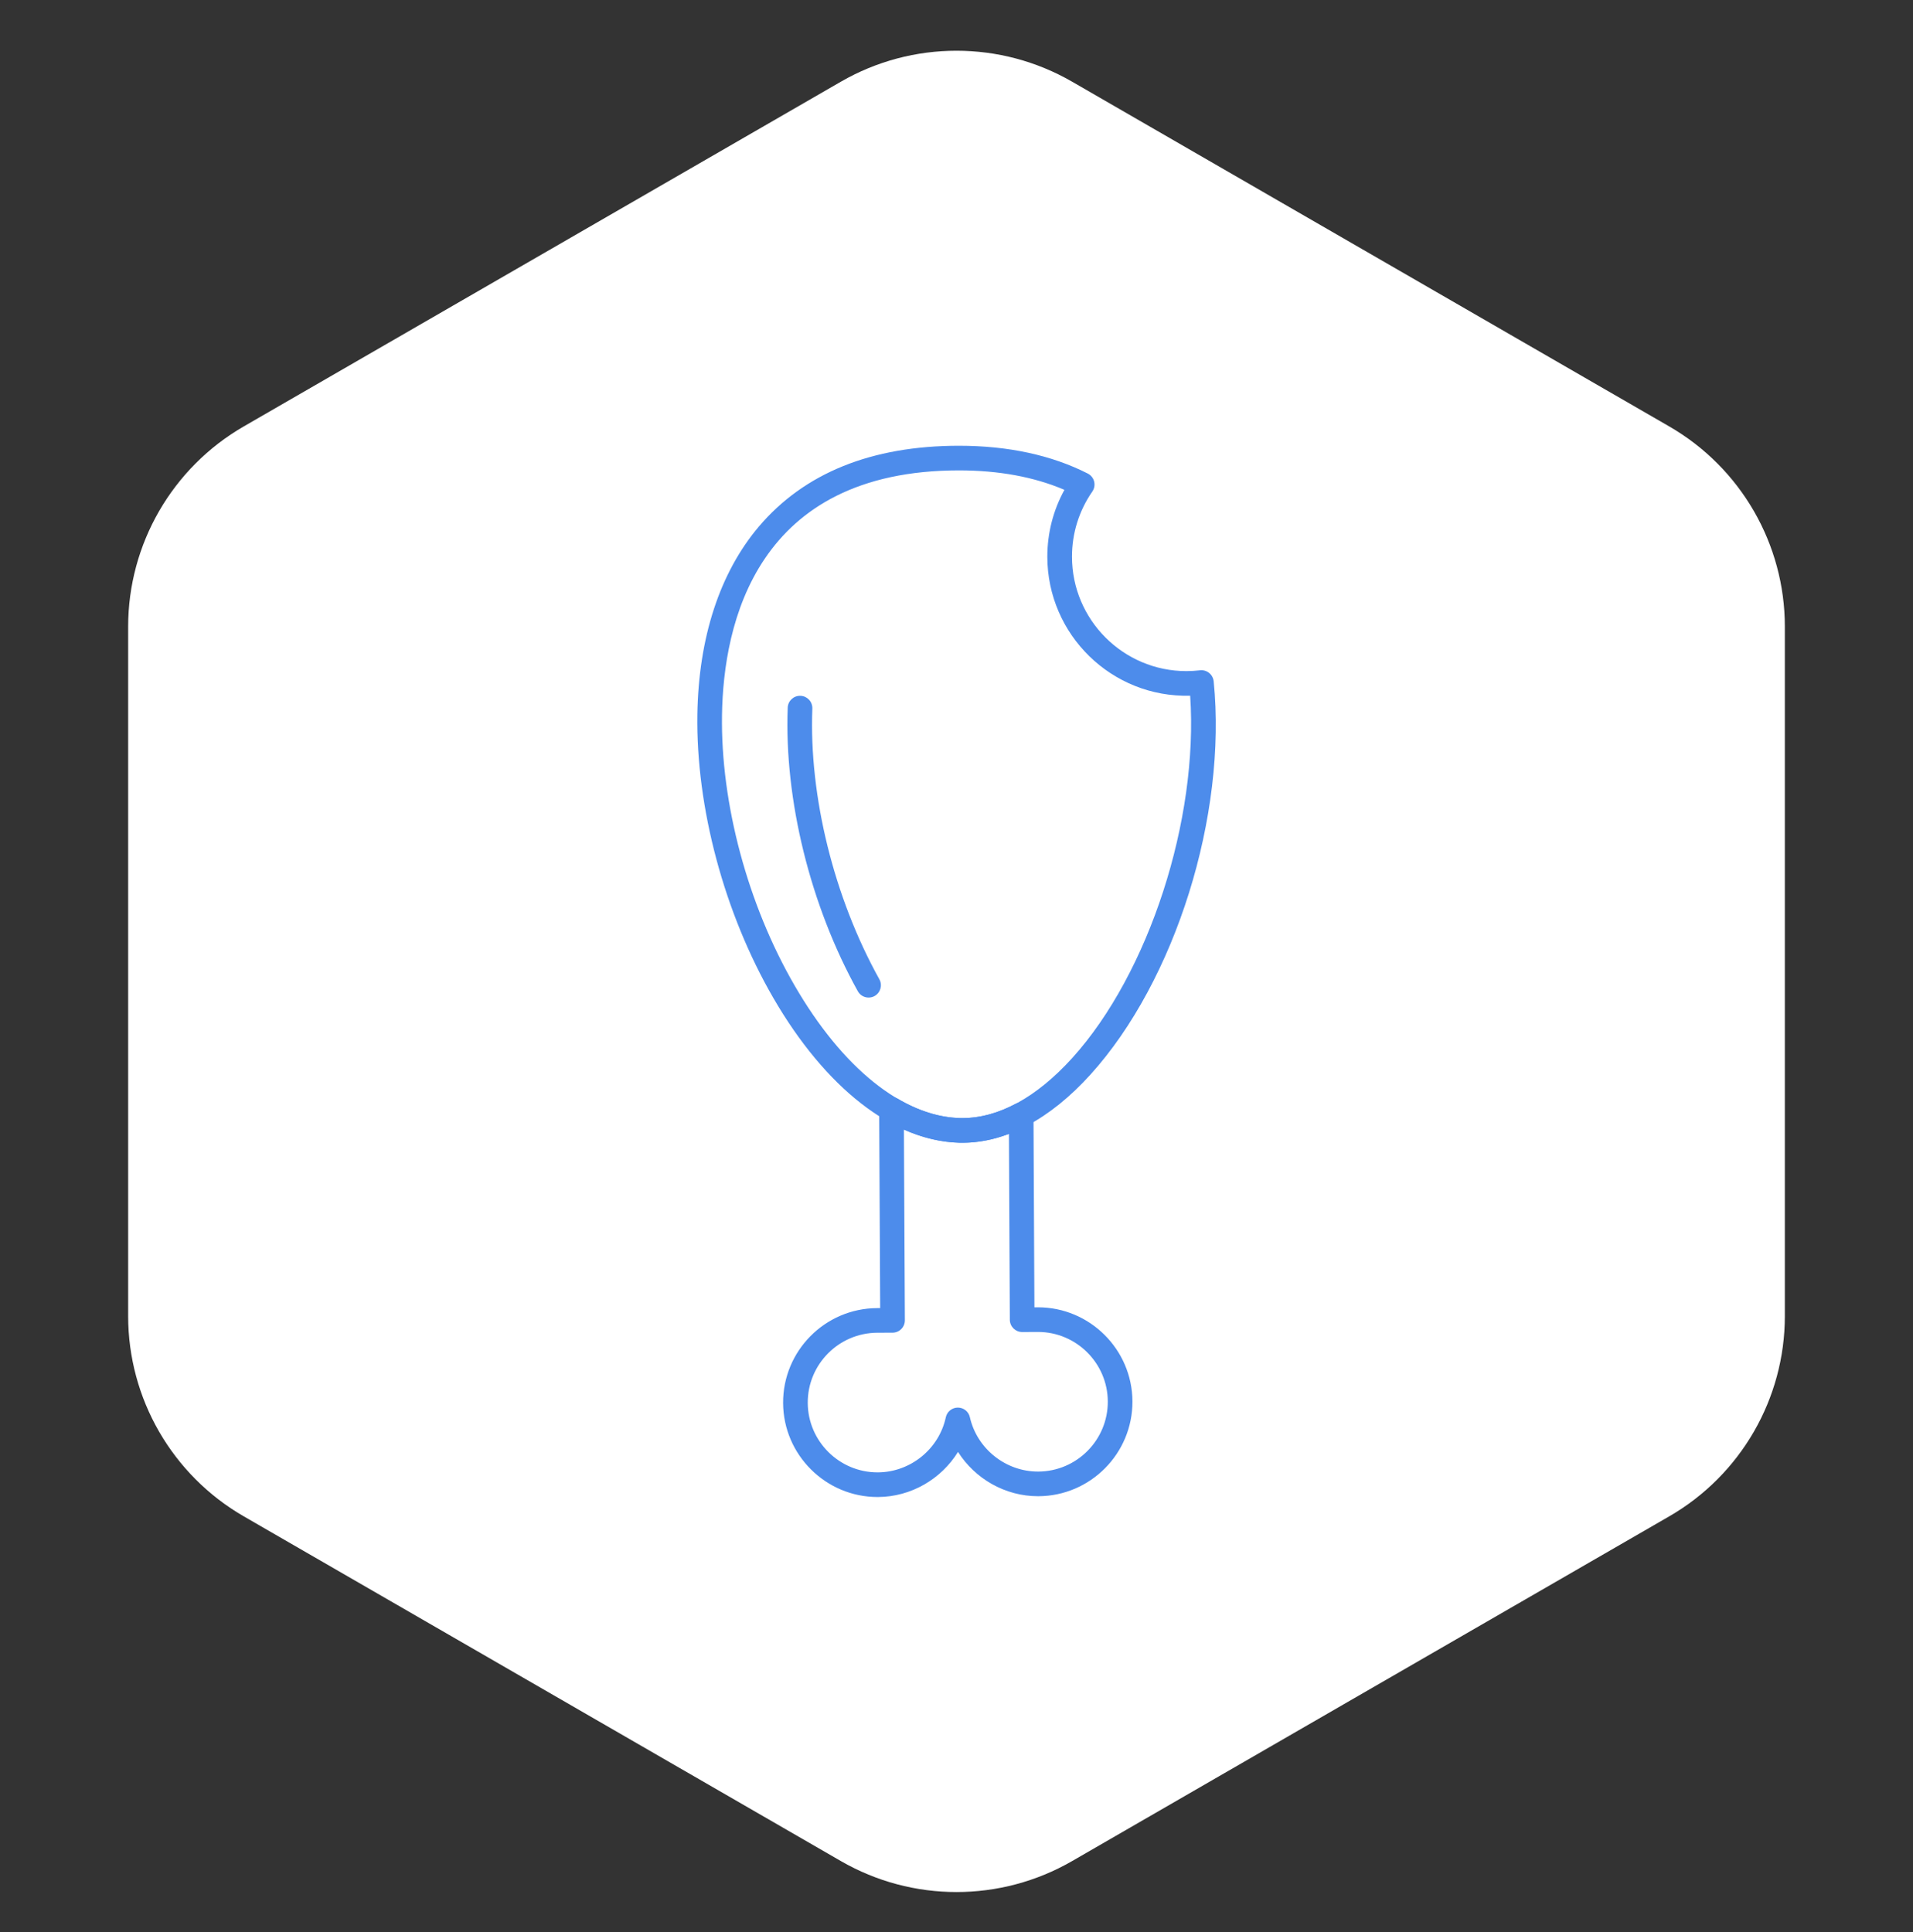 <?xml version="1.0" encoding="UTF-8"?>
<svg xmlns="http://www.w3.org/2000/svg" width="100" height="101" viewBox="0 0 100 101" fill="none">
  <rect x="0" y="0" width="100" height="101" fill="#333333" stroke="none"/>
  <g clip-path="url(#clip0_9363_2663)">
    <path d="M43.954 4.272C47.695 2.112 52.305 2.112 56.046 4.272L87.255 22.291C90.997 24.451 93.301 28.442 93.301 32.762V68.8C93.301 73.12 90.997 77.112 87.255 79.272L56.046 97.291C52.305 99.451 47.695 99.451 43.954 97.291L12.745 79.272C9.003 77.112 6.699 73.12 6.699 68.8V32.762C6.699 28.442 9.003 24.451 12.745 22.291L43.954 4.272Z" fill="white"></path>
    <g clip-path="url(#clip1_9363_2663)">
      <path fill-rule="evenodd" clip-rule="evenodd" d="M45.873 78.26C43.163 78.26 40.95 76.055 40.936 73.347C40.922 70.624 43.126 68.398 45.849 68.385L46.01 68.383L45.958 57.997C45.956 57.765 46.08 57.551 46.281 57.435C46.482 57.32 46.729 57.321 46.929 57.438C48.015 58.076 49.1 58.417 50.151 58.449C50.204 58.451 50.255 58.452 50.307 58.452C51.214 58.452 52.146 58.203 53.08 57.71C53.278 57.606 53.518 57.612 53.711 57.728C53.904 57.843 54.023 58.052 54.024 58.277L54.073 68.344L54.259 68.343C56.968 68.343 59.183 70.547 59.197 73.256C59.21 75.979 57.006 78.205 54.284 78.218H54.258C52.538 78.218 50.968 77.304 50.079 75.903C49.202 77.321 47.629 78.251 45.897 78.26H45.873ZM47.251 59.053L47.301 69.022C47.301 69.192 47.235 69.357 47.114 69.478C46.994 69.6 46.831 69.668 46.66 69.669L45.855 69.672C43.842 69.683 42.214 71.328 42.224 73.34C42.234 75.343 43.87 76.972 45.873 76.972H45.892C47.592 76.963 49.085 75.753 49.441 74.093C49.505 73.797 49.766 73.586 50.069 73.585H50.071C50.373 73.585 50.634 73.793 50.699 74.087C51.07 75.734 52.567 76.93 54.258 76.93H54.277C56.289 76.92 57.919 75.275 57.909 73.263C57.899 71.26 56.261 69.631 54.259 69.631L53.436 69.635C53.435 69.635 53.434 69.635 53.433 69.635C53.079 69.635 52.791 69.349 52.788 68.995L52.741 59.276C51.929 59.584 51.114 59.74 50.308 59.74C50.307 59.74 50.308 59.74 50.307 59.74C50.243 59.74 50.177 59.739 50.112 59.737C49.164 59.707 48.206 59.478 47.251 59.053Z" fill="#4D8CEB"></path>
      <path fill-rule="evenodd" clip-rule="evenodd" d="M50.309 59.74H50.308C50.244 59.74 50.177 59.739 50.113 59.737C46.677 59.631 43.144 56.869 40.419 52.16C37.861 47.741 36.379 42.207 36.454 37.356C36.516 33.339 37.625 29.945 39.66 27.538C42.039 24.728 45.562 23.303 50.132 23.303C52.698 23.303 54.963 23.791 56.862 24.756C57.028 24.841 57.15 24.992 57.195 25.173C57.24 25.353 57.206 25.545 57.099 25.698C56.404 26.701 56.037 27.878 56.037 29.102C56.037 32.4 58.72 35.084 62.018 35.084C62.252 35.084 62.491 35.07 62.727 35.042C62.899 35.021 63.072 35.072 63.206 35.179C63.34 35.288 63.426 35.446 63.444 35.618C64.148 42.625 61.441 51.27 57.005 56.174C54.894 58.507 52.579 59.74 50.309 59.74ZM50.132 24.591C39.525 24.591 37.816 32.601 37.742 37.376C37.67 42.004 39.087 47.289 41.534 51.515C44.031 55.829 47.172 58.357 50.152 58.449C50.204 58.451 50.257 58.452 50.308 58.452H50.309C52.205 58.452 54.19 57.365 56.05 55.31C60.065 50.871 62.656 42.841 62.215 36.37C58.114 36.48 54.748 33.176 54.748 29.102C54.748 27.869 55.055 26.675 55.642 25.608C54.059 24.932 52.209 24.591 50.132 24.591Z" fill="#4D8CEB"></path>
      <path fill-rule="evenodd" clip-rule="evenodd" d="M45.404 52.15C45.178 52.15 44.958 52.031 44.841 51.818C42.361 47.353 40.991 41.811 41.177 36.994C41.191 36.639 41.489 36.362 41.845 36.375C42.201 36.389 42.478 36.688 42.464 37.044C42.287 41.635 43.596 46.925 45.967 51.193C46.14 51.505 46.027 51.897 45.717 52.07C45.618 52.125 45.51 52.15 45.404 52.15Z" fill="#4D8CEB"></path>
    </g>
  </g>
  <defs>
    <clipPath id="clip0_9363_2663">
      <rect width="100" height="100" fill="white" transform="translate(0 0.781)"></rect>
    </clipPath>
    <clipPath id="clip1_9363_2663">
      <rect width="55" height="55" fill="white" transform="translate(22.5 23.281)"></rect>
    </clipPath>
  </defs>
</svg>
